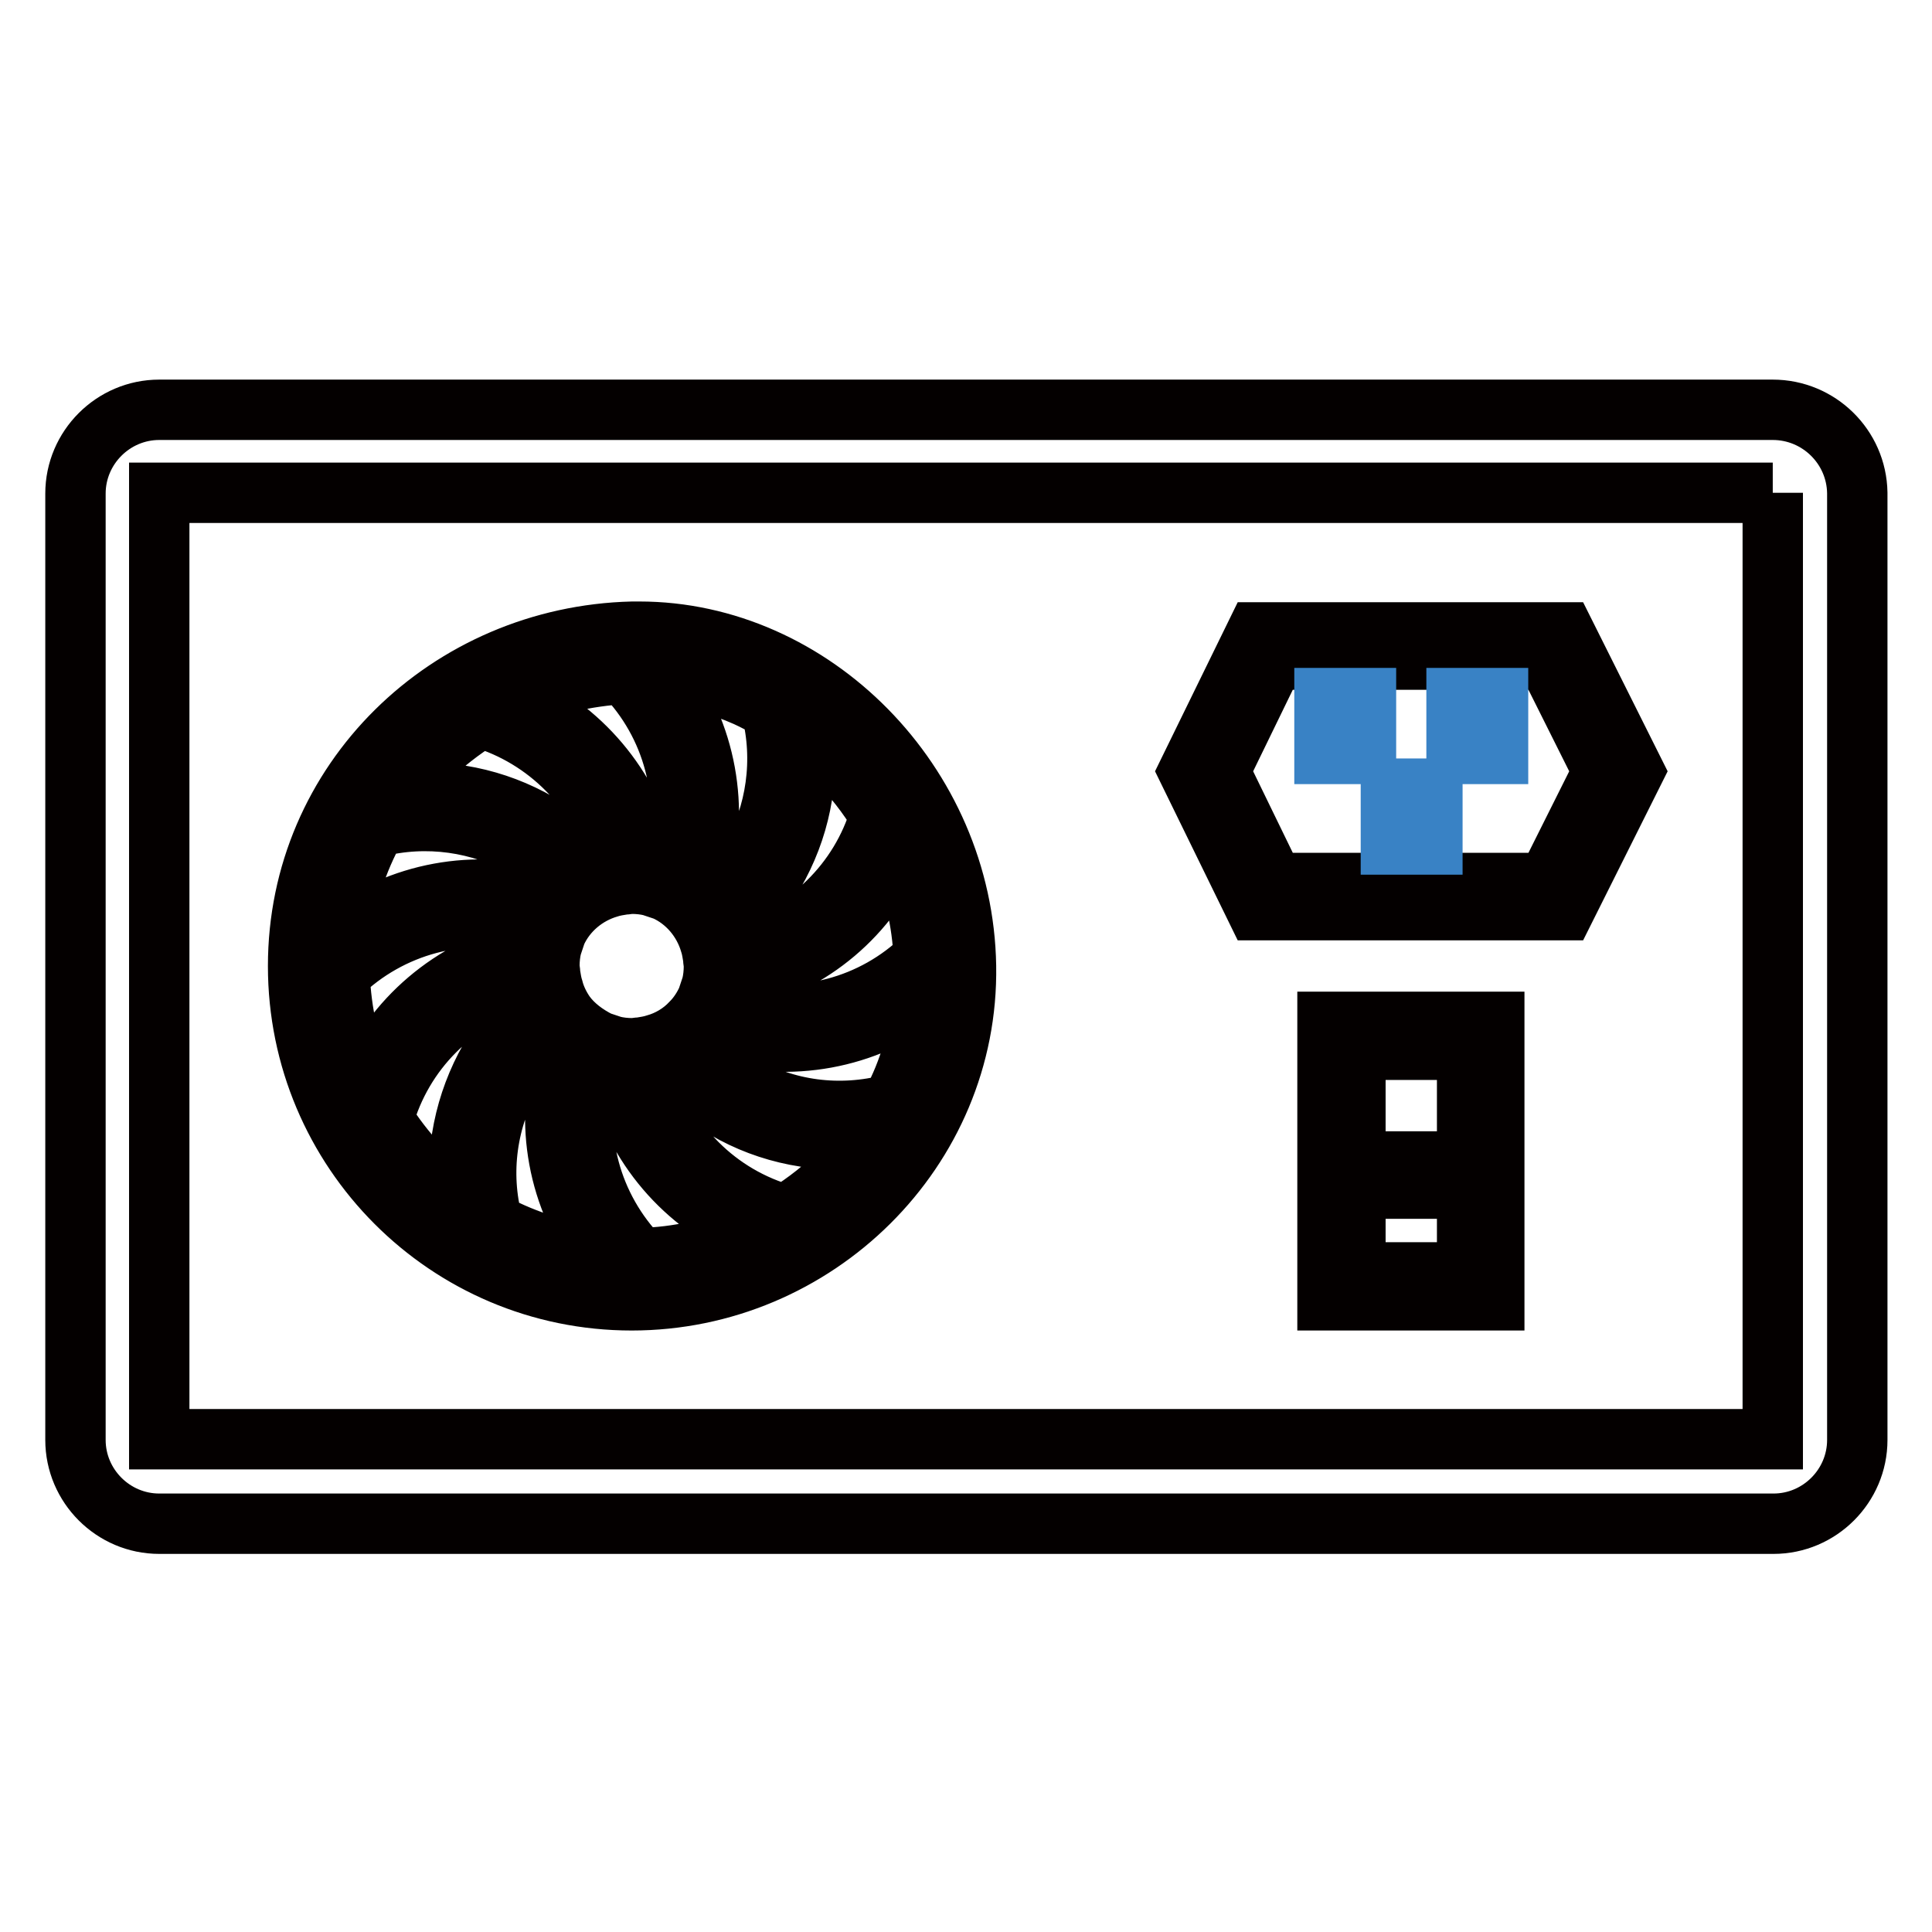 <?xml version="1.0" encoding="utf-8"?>
<!-- Svg Vector Icons : http://www.onlinewebfonts.com/icon -->
<!DOCTYPE svg PUBLIC "-//W3C//DTD SVG 1.1//EN" "http://www.w3.org/Graphics/SVG/1.1/DTD/svg11.dtd">
<svg version="1.1" xmlns="http://www.w3.org/2000/svg" xmlns:xlink="http://www.w3.org/1999/xlink" x="0px" y="0px" viewBox="0 0 256 256" enable-background="new 0 0 256 256" xml:space="preserve">
<g> <path stroke-width="8" fill-opacity="0" stroke="#040000"  d="M234.9,65.3v125.4H21.1V65.3H234.9 M234.9,54.3H21.1c-6.1,0-11.1,5-11.1,11.1v125.4c0,6.1,5,11.1,11.1,11.1 h213.9c6.1,0,11.1-5,11.1-11.1V65.3C246,59.2,241,54.3,234.9,54.3z M205,87.4l7.4,14.8l-7.4,14.8h-36.2l-7.2-14.8l7.2-14.8H205  M207.3,83.8h-40.8l-9,18.4l9,18.4h40.8l9.2-18.4L207.3,83.8z M128,128c-0.4-24.3-20.4-44.3-43.3-44.3h-0.9 c-24.4,0.6-44.3,19.8-44.3,44.3s19.8,44.3,44.2,44.3S128.4,152.4,128,128z M118.1,146.3c-6.8,1.8-14,0.9-20.1-2.7 c-1.9-1.1-3.7-2.5-5.4-4.1c1-0.8,1.9-1.7,2.7-2.7c9.3,2.7,19.4,0.9,27.1-5C121.9,136.9,120.5,141.9,118.1,146.3L118.1,146.3z  M65.3,162.1c-1.8-6.7-0.8-13.9,2.7-19.9c1.1-1.9,2.5-3.7,4.1-5.4c0.8,1,1.7,1.9,2.7,2.7c-2.7,9.3-0.9,19.3,5,27 C74.7,166,69.8,164.5,65.3,162.1z M49.8,109.6c6.7-1.7,13.8-0.7,19.8,2.7c1.9,1.1,3.7,2.5,5.4,4.1c-1,0.8-1.9,1.7-2.7,2.7 c-9.3-2.7-19.3-0.9-27,5C45.7,119,47.3,114.1,49.8,109.6z M70.3,122.4c-0.5,1.2-0.8,2.4-1,3.7c-9.4,2.3-17.2,8.9-20.9,17.8 c-2.1-4.7-3.2-9.7-3.4-14.8C51.7,122.6,61.3,120,70.3,122.4z M74.9,134.4c-0.7-1-1.3-2.2-1.6-3.4c-0.2-0.6-0.3-1.3-0.4-1.9 c0-0.4-0.1-0.7-0.1-1.1c0-0.9,0.1-1.8,0.3-2.6c0.2-0.6,0.4-1.2,0.6-1.8c1.3-2.9,3.9-5.1,7-6c0.6-0.2,1.3-0.3,1.9-0.4 c0.4,0,0.7-0.1,1.1-0.1c0.9,0,1.8,0.1,2.6,0.3c0.6,0.2,1.2,0.4,1.8,0.6c2.9,1.3,5.1,3.9,6,7c0.2,0.6,0.3,1.3,0.4,1.9 c0,0.4,0.1,0.7,0.1,1.1c0,0.9-0.1,1.8-0.3,2.6c-0.2,0.6-0.4,1.2-0.6,1.8c-0.5,1.1-1.2,2.2-2.1,3.1c-1.3,1.4-3,2.4-4.8,2.9 c-0.6,0.2-1.3,0.3-1.9,0.4c-0.4,0-0.7,0.1-1.1,0.1c-0.9,0-1.8-0.1-2.6-0.3c-0.6-0.2-1.2-0.4-1.8-0.6 C77.6,137.1,76,135.9,74.9,134.4L74.9,134.4z M82.7,89.3c6.5,6.7,9,16.2,6.7,25.2c-1.2-0.5-2.4-0.8-3.7-1 c-2.2-9.3-8.8-17-17.5-20.8C72.8,90.7,77.7,89.6,82.7,89.3L82.7,89.3z M119.2,113c1.9,4.4,3,9.1,3.2,13.9c-6.7,6.5-16.2,9-25.2,6.7 c0.5-1.2,0.8-2.4,1-3.7c9.3-2.2,17-8.7,20.7-17.5C119,112.7,119.1,112.8,119.2,113z M116.6,108.1c-2.6,8.8-9.6,15.6-18.4,18.1 c-0.2-1.3-0.5-2.5-1-3.7c2.1-2,3.9-4.3,5.4-6.8c3.3-5.7,4.7-12.3,3.8-18.9c1.5,1.2,3,2.4,4.4,3.8C113,102.9,115,105.4,116.6,108.1z  M102.2,94c1.7,6.7,0.7,13.8-2.7,19.8c-1.1,1.9-2.5,3.7-4.1,5.4c-0.8-1-1.7-1.9-2.7-2.7c2.7-9.3,0.9-19.4-5-27.1 c3.9,0.3,7.6,1.3,11.2,2.9C100,92.8,101.1,93.4,102.2,94z M63.7,95.1c8.8,2.6,15.7,9.6,18.2,18.4c-1.3,0.2-2.5,0.5-3.7,1 c-2-2.1-4.3-3.9-6.8-5.4c-5.7-3.3-12.4-4.7-18.9-3.8c1.2-1.6,2.5-3.1,3.9-4.5C58.6,98.7,61.1,96.7,63.7,95.1z M50.8,148.3 c2.5-9,9.5-16,18.5-18.5c0.2,1.3,0.5,2.5,1,3.7c-2.1,2-3.9,4.3-5.4,6.8c-3.3,5.8-4.7,12.5-3.8,19.1C57,156.4,53.5,152.6,50.8,148.3 z M84.8,166.7c-6.5-6.7-9.1-16.2-6.7-25.3c1.2,0.5,2.4,0.8,3.7,1c2.3,9.4,8.9,17.2,17.9,20.9c-0.2,0.1-0.4,0.2-0.5,0.2 C94.6,165.5,89.8,166.6,84.8,166.7z M111.6,155c-2.2,2.3-4.8,4.3-7.5,6c-9-2.5-16-9.5-18.5-18.5c1.3-0.2,2.5-0.5,3.7-1 c2,2.1,4.3,3.9,6.8,5.4c5.8,3.4,12.6,4.7,19.3,3.8C114.2,152.2,113,153.7,111.6,155z M175.9,135.4v36.9h22.1v-36.9H175.9z  M194.4,139.1v14.8h-14.8v-14.8H194.4z M179.6,168.6v-11.1h14.8v11.1H179.6z"/> <path stroke-width="8" fill-opacity="0" stroke="#3982c5"  d="M181,99.9h-5.5v-7.4h5.5V99.9z M198.5,92.5H193v7.4h5.5V92.5z M189.8,104.5h-5.5v7.4h5.5V104.5z"/></g>
</svg>